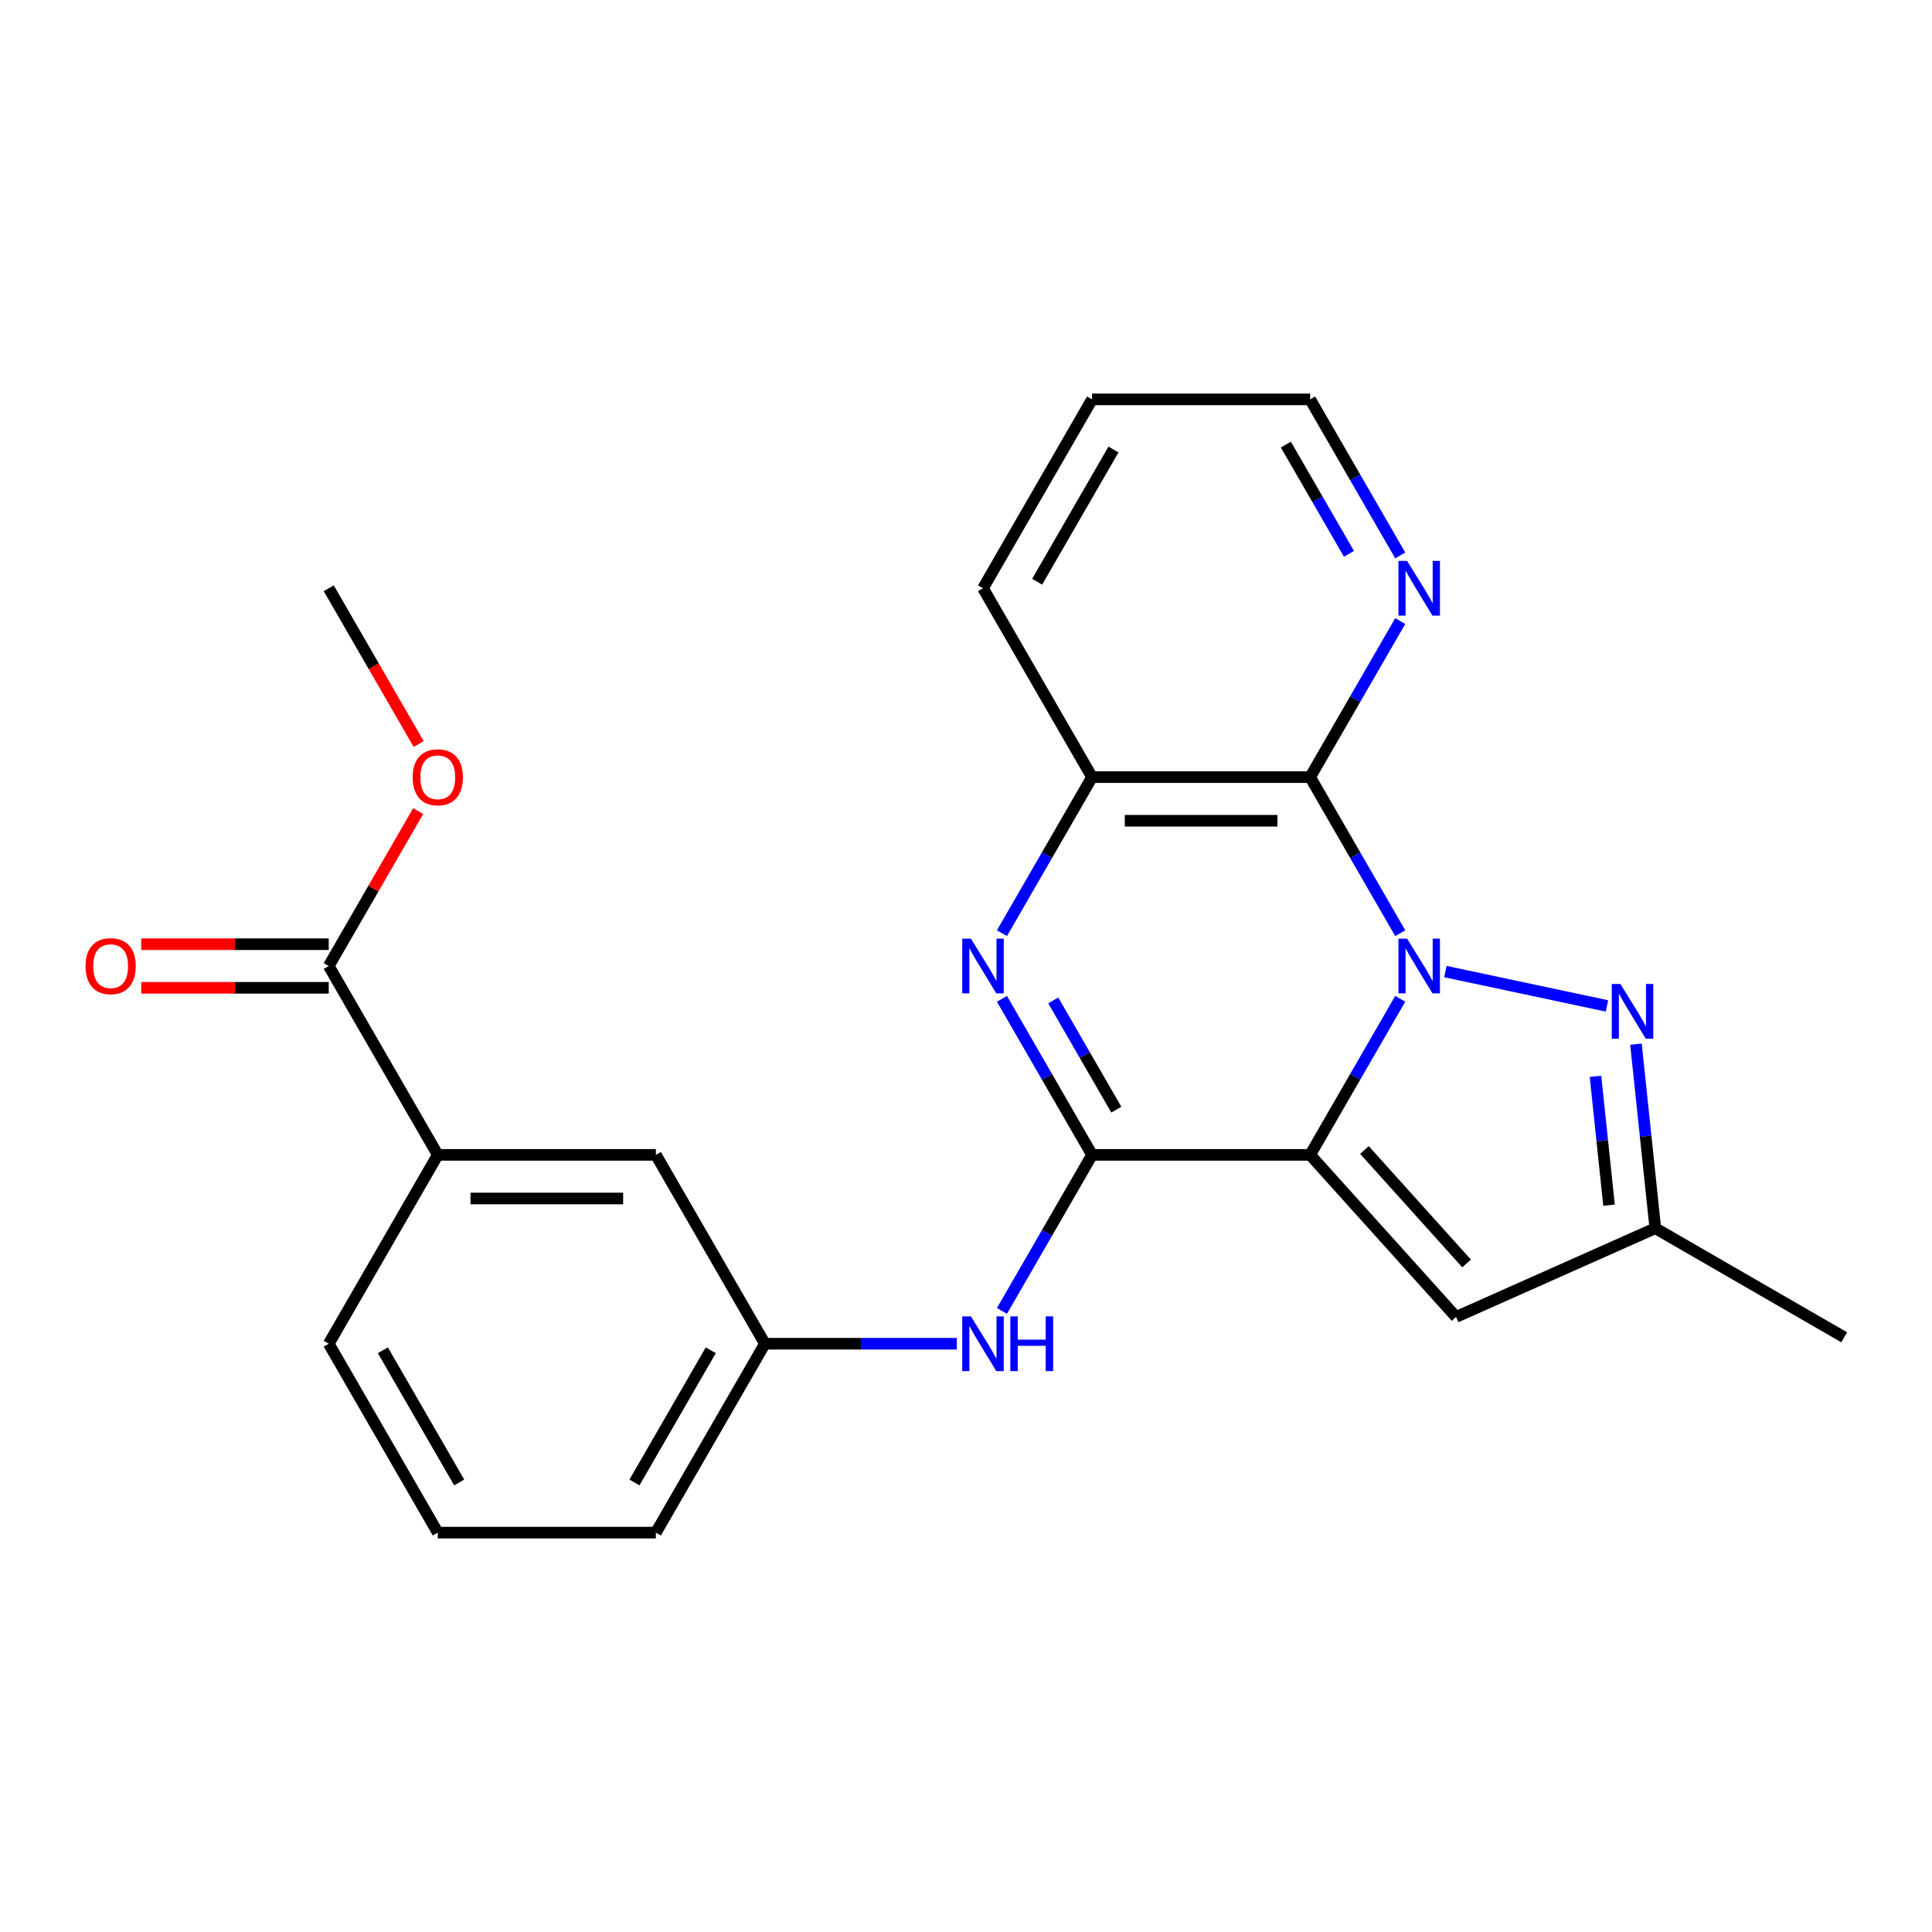 <?xml version='1.0' encoding='iso-8859-1'?>
<svg version='1.1' baseProfile='full'
              xmlns='http://www.w3.org/2000/svg'
                      xmlns:rdkit='http://www.rdkit.org/xml'
                      xmlns:xlink='http://www.w3.org/1999/xlink'
                  xml:space='preserve'
width='1000px' height='1000px' viewBox='0 0 1000 1000'>
<!-- END OF HEADER -->
<rect style='opacity:1.0;fill:#FFFFFF;stroke:none' width='1000' height='1000' x='0' y='0'> </rect>
<path class='bond-0' d='M 724.765,516.982 L 701.447,557.371' style='fill:none;fill-rule:evenodd;stroke:#0000FF;stroke-width:6px;stroke-linecap:butt;stroke-linejoin:miter;stroke-opacity:1' />
<path class='bond-0' d='M 701.447,557.371 L 678.128,597.76' style='fill:none;fill-rule:evenodd;stroke:#000000;stroke-width:6px;stroke-linecap:butt;stroke-linejoin:miter;stroke-opacity:1' />
<path class='bond-2' d='M 724.765,483.018 L 701.447,442.629' style='fill:none;fill-rule:evenodd;stroke:#0000FF;stroke-width:6px;stroke-linecap:butt;stroke-linejoin:miter;stroke-opacity:1' />
<path class='bond-2' d='M 701.447,442.629 L 678.128,402.24' style='fill:none;fill-rule:evenodd;stroke:#000000;stroke-width:6px;stroke-linecap:butt;stroke-linejoin:miter;stroke-opacity:1' />
<path class='bond-4' d='M 748.132,502.883 L 831.771,520.661' style='fill:none;fill-rule:evenodd;stroke:#0000FF;stroke-width:6px;stroke-linecap:butt;stroke-linejoin:miter;stroke-opacity:1' />
<path class='bond-1' d='M 678.128,597.76 L 565.245,597.76' style='fill:none;fill-rule:evenodd;stroke:#000000;stroke-width:6px;stroke-linecap:butt;stroke-linejoin:miter;stroke-opacity:1' />
<path class='bond-5' d='M 678.128,597.76 L 753.662,681.648' style='fill:none;fill-rule:evenodd;stroke:#000000;stroke-width:6px;stroke-linecap:butt;stroke-linejoin:miter;stroke-opacity:1' />
<path class='bond-5' d='M 706.236,595.236 L 759.11,653.958' style='fill:none;fill-rule:evenodd;stroke:#000000;stroke-width:6px;stroke-linecap:butt;stroke-linejoin:miter;stroke-opacity:1' />
<path class='bond-7' d='M 565.245,597.76 L 541.927,638.149' style='fill:none;fill-rule:evenodd;stroke:#000000;stroke-width:6px;stroke-linecap:butt;stroke-linejoin:miter;stroke-opacity:1' />
<path class='bond-7' d='M 541.927,638.149 L 518.608,678.537' style='fill:none;fill-rule:evenodd;stroke:#0000FF;stroke-width:6px;stroke-linecap:butt;stroke-linejoin:miter;stroke-opacity:1' />
<path class='bond-25' d='M 565.245,597.76 L 541.927,557.371' style='fill:none;fill-rule:evenodd;stroke:#000000;stroke-width:6px;stroke-linecap:butt;stroke-linejoin:miter;stroke-opacity:1' />
<path class='bond-25' d='M 541.927,557.371 L 518.608,516.982' style='fill:none;fill-rule:evenodd;stroke:#0000FF;stroke-width:6px;stroke-linecap:butt;stroke-linejoin:miter;stroke-opacity:1' />
<path class='bond-25' d='M 577.801,574.355 L 561.479,546.083' style='fill:none;fill-rule:evenodd;stroke:#000000;stroke-width:6px;stroke-linecap:butt;stroke-linejoin:miter;stroke-opacity:1' />
<path class='bond-25' d='M 561.479,546.083 L 545.156,517.81' style='fill:none;fill-rule:evenodd;stroke:#0000FF;stroke-width:6px;stroke-linecap:butt;stroke-linejoin:miter;stroke-opacity:1' />
<path class='bond-6' d='M 678.128,402.24 L 565.245,402.24' style='fill:none;fill-rule:evenodd;stroke:#000000;stroke-width:6px;stroke-linecap:butt;stroke-linejoin:miter;stroke-opacity:1' />
<path class='bond-6' d='M 661.196,424.817 L 582.178,424.817' style='fill:none;fill-rule:evenodd;stroke:#000000;stroke-width:6px;stroke-linecap:butt;stroke-linejoin:miter;stroke-opacity:1' />
<path class='bond-10' d='M 678.128,402.24 L 701.447,361.851' style='fill:none;fill-rule:evenodd;stroke:#000000;stroke-width:6px;stroke-linecap:butt;stroke-linejoin:miter;stroke-opacity:1' />
<path class='bond-10' d='M 701.447,361.851 L 724.765,321.463' style='fill:none;fill-rule:evenodd;stroke:#0000FF;stroke-width:6px;stroke-linecap:butt;stroke-linejoin:miter;stroke-opacity:1' />
<path class='bond-3' d='M 518.608,483.018 L 541.927,442.629' style='fill:none;fill-rule:evenodd;stroke:#0000FF;stroke-width:6px;stroke-linecap:butt;stroke-linejoin:miter;stroke-opacity:1' />
<path class='bond-3' d='M 541.927,442.629 L 565.245,402.24' style='fill:none;fill-rule:evenodd;stroke:#000000;stroke-width:6px;stroke-linecap:butt;stroke-linejoin:miter;stroke-opacity:1' />
<path class='bond-8' d='M 846.771,540.452 L 851.778,588.093' style='fill:none;fill-rule:evenodd;stroke:#0000FF;stroke-width:6px;stroke-linecap:butt;stroke-linejoin:miter;stroke-opacity:1' />
<path class='bond-8' d='M 851.778,588.093 L 856.786,635.735' style='fill:none;fill-rule:evenodd;stroke:#000000;stroke-width:6px;stroke-linecap:butt;stroke-linejoin:miter;stroke-opacity:1' />
<path class='bond-8' d='M 825.82,557.104 L 829.325,590.453' style='fill:none;fill-rule:evenodd;stroke:#0000FF;stroke-width:6px;stroke-linecap:butt;stroke-linejoin:miter;stroke-opacity:1' />
<path class='bond-8' d='M 829.325,590.453 L 832.831,623.802' style='fill:none;fill-rule:evenodd;stroke:#000000;stroke-width:6px;stroke-linecap:butt;stroke-linejoin:miter;stroke-opacity:1' />
<path class='bond-24' d='M 753.662,681.648 L 856.786,635.735' style='fill:none;fill-rule:evenodd;stroke:#000000;stroke-width:6px;stroke-linecap:butt;stroke-linejoin:miter;stroke-opacity:1' />
<path class='bond-16' d='M 565.245,402.24 L 508.803,304.481' style='fill:none;fill-rule:evenodd;stroke:#000000;stroke-width:6px;stroke-linecap:butt;stroke-linejoin:miter;stroke-opacity:1' />
<path class='bond-12' d='M 495.241,695.519 L 445.581,695.519' style='fill:none;fill-rule:evenodd;stroke:#0000FF;stroke-width:6px;stroke-linecap:butt;stroke-linejoin:miter;stroke-opacity:1' />
<path class='bond-12' d='M 445.581,695.519 L 395.92,695.519' style='fill:none;fill-rule:evenodd;stroke:#000000;stroke-width:6px;stroke-linecap:butt;stroke-linejoin:miter;stroke-opacity:1' />
<path class='bond-19' d='M 856.786,635.735 L 954.545,692.176' style='fill:none;fill-rule:evenodd;stroke:#000000;stroke-width:6px;stroke-linecap:butt;stroke-linejoin:miter;stroke-opacity:1' />
<path class='bond-9' d='M 170.154,500 L 226.596,597.76' style='fill:none;fill-rule:evenodd;stroke:#000000;stroke-width:6px;stroke-linecap:butt;stroke-linejoin:miter;stroke-opacity:1' />
<path class='bond-14' d='M 170.154,488.712 L 121.623,488.712' style='fill:none;fill-rule:evenodd;stroke:#000000;stroke-width:6px;stroke-linecap:butt;stroke-linejoin:miter;stroke-opacity:1' />
<path class='bond-14' d='M 121.623,488.712 L 73.093,488.712' style='fill:none;fill-rule:evenodd;stroke:#FF0000;stroke-width:6px;stroke-linecap:butt;stroke-linejoin:miter;stroke-opacity:1' />
<path class='bond-14' d='M 170.154,511.288 L 121.623,511.288' style='fill:none;fill-rule:evenodd;stroke:#000000;stroke-width:6px;stroke-linecap:butt;stroke-linejoin:miter;stroke-opacity:1' />
<path class='bond-14' d='M 121.623,511.288 L 73.093,511.288' style='fill:none;fill-rule:evenodd;stroke:#FF0000;stroke-width:6px;stroke-linecap:butt;stroke-linejoin:miter;stroke-opacity:1' />
<path class='bond-15' d='M 170.154,500 L 193.299,459.911' style='fill:none;fill-rule:evenodd;stroke:#000000;stroke-width:6px;stroke-linecap:butt;stroke-linejoin:miter;stroke-opacity:1' />
<path class='bond-15' d='M 193.299,459.911 L 216.445,419.822' style='fill:none;fill-rule:evenodd;stroke:#FF0000;stroke-width:6px;stroke-linecap:butt;stroke-linejoin:miter;stroke-opacity:1' />
<path class='bond-20' d='M 724.765,287.499 L 701.447,247.11' style='fill:none;fill-rule:evenodd;stroke:#0000FF;stroke-width:6px;stroke-linecap:butt;stroke-linejoin:miter;stroke-opacity:1' />
<path class='bond-20' d='M 701.447,247.11 L 678.128,206.721' style='fill:none;fill-rule:evenodd;stroke:#000000;stroke-width:6px;stroke-linecap:butt;stroke-linejoin:miter;stroke-opacity:1' />
<path class='bond-20' d='M 698.218,286.67 L 681.895,258.398' style='fill:none;fill-rule:evenodd;stroke:#0000FF;stroke-width:6px;stroke-linecap:butt;stroke-linejoin:miter;stroke-opacity:1' />
<path class='bond-20' d='M 681.895,258.398 L 665.572,230.126' style='fill:none;fill-rule:evenodd;stroke:#000000;stroke-width:6px;stroke-linecap:butt;stroke-linejoin:miter;stroke-opacity:1' />
<path class='bond-11' d='M 226.596,597.76 L 339.479,597.76' style='fill:none;fill-rule:evenodd;stroke:#000000;stroke-width:6px;stroke-linecap:butt;stroke-linejoin:miter;stroke-opacity:1' />
<path class='bond-11' d='M 243.528,620.336 L 322.546,620.336' style='fill:none;fill-rule:evenodd;stroke:#000000;stroke-width:6px;stroke-linecap:butt;stroke-linejoin:miter;stroke-opacity:1' />
<path class='bond-27' d='M 226.596,597.76 L 170.154,695.519' style='fill:none;fill-rule:evenodd;stroke:#000000;stroke-width:6px;stroke-linecap:butt;stroke-linejoin:miter;stroke-opacity:1' />
<path class='bond-13' d='M 395.92,695.519 L 339.479,597.76' style='fill:none;fill-rule:evenodd;stroke:#000000;stroke-width:6px;stroke-linecap:butt;stroke-linejoin:miter;stroke-opacity:1' />
<path class='bond-21' d='M 395.92,695.519 L 339.479,793.279' style='fill:none;fill-rule:evenodd;stroke:#000000;stroke-width:6px;stroke-linecap:butt;stroke-linejoin:miter;stroke-opacity:1' />
<path class='bond-21' d='M 367.902,698.895 L 328.393,767.327' style='fill:none;fill-rule:evenodd;stroke:#000000;stroke-width:6px;stroke-linecap:butt;stroke-linejoin:miter;stroke-opacity:1' />
<path class='bond-22' d='M 216.699,385.098 L 193.426,344.789' style='fill:none;fill-rule:evenodd;stroke:#FF0000;stroke-width:6px;stroke-linecap:butt;stroke-linejoin:miter;stroke-opacity:1' />
<path class='bond-22' d='M 193.426,344.789 L 170.154,304.481' style='fill:none;fill-rule:evenodd;stroke:#000000;stroke-width:6px;stroke-linecap:butt;stroke-linejoin:miter;stroke-opacity:1' />
<path class='bond-26' d='M 508.803,304.481 L 565.245,206.721' style='fill:none;fill-rule:evenodd;stroke:#000000;stroke-width:6px;stroke-linecap:butt;stroke-linejoin:miter;stroke-opacity:1' />
<path class='bond-26' d='M 536.822,301.105 L 576.331,232.673' style='fill:none;fill-rule:evenodd;stroke:#000000;stroke-width:6px;stroke-linecap:butt;stroke-linejoin:miter;stroke-opacity:1' />
<path class='bond-17' d='M 170.154,695.519 L 226.596,793.279' style='fill:none;fill-rule:evenodd;stroke:#000000;stroke-width:6px;stroke-linecap:butt;stroke-linejoin:miter;stroke-opacity:1' />
<path class='bond-17' d='M 198.172,698.895 L 237.681,767.327' style='fill:none;fill-rule:evenodd;stroke:#000000;stroke-width:6px;stroke-linecap:butt;stroke-linejoin:miter;stroke-opacity:1' />
<path class='bond-18' d='M 226.596,793.279 L 339.479,793.279' style='fill:none;fill-rule:evenodd;stroke:#000000;stroke-width:6px;stroke-linecap:butt;stroke-linejoin:miter;stroke-opacity:1' />
<path class='bond-23' d='M 678.128,206.721 L 565.245,206.721' style='fill:none;fill-rule:evenodd;stroke:#000000;stroke-width:6px;stroke-linecap:butt;stroke-linejoin:miter;stroke-opacity:1' />
<path  class='atom-0' d='M 728.31 485.84
L 737.59 500.84
Q 738.51 502.32, 739.99 505
Q 741.47 507.68, 741.55 507.84
L 741.55 485.84
L 745.31 485.84
L 745.31 514.16
L 741.43 514.16
L 731.47 497.76
Q 730.31 495.84, 729.07 493.64
Q 727.87 491.44, 727.51 490.76
L 727.51 514.16
L 723.83 514.16
L 723.83 485.84
L 728.31 485.84
' fill='#0000FF'/>
<path  class='atom-4' d='M 502.543 485.84
L 511.823 500.84
Q 512.743 502.32, 514.223 505
Q 515.703 507.68, 515.783 507.84
L 515.783 485.84
L 519.543 485.84
L 519.543 514.16
L 515.663 514.16
L 505.703 497.76
Q 504.543 495.84, 503.303 493.64
Q 502.103 491.44, 501.743 490.76
L 501.743 514.16
L 498.063 514.16
L 498.063 485.84
L 502.543 485.84
' fill='#0000FF'/>
<path  class='atom-5' d='M 838.726 509.31
L 848.006 524.31
Q 848.926 525.79, 850.406 528.47
Q 851.886 531.15, 851.966 531.31
L 851.966 509.31
L 855.726 509.31
L 855.726 537.63
L 851.846 537.63
L 841.886 521.23
Q 840.726 519.31, 839.486 517.11
Q 838.286 514.91, 837.926 514.23
L 837.926 537.63
L 834.246 537.63
L 834.246 509.31
L 838.726 509.31
' fill='#0000FF'/>
<path  class='atom-8' d='M 502.543 681.359
L 511.823 696.359
Q 512.743 697.839, 514.223 700.519
Q 515.703 703.199, 515.783 703.359
L 515.783 681.359
L 519.543 681.359
L 519.543 709.679
L 515.663 709.679
L 505.703 693.279
Q 504.543 691.359, 503.303 689.159
Q 502.103 686.959, 501.743 686.279
L 501.743 709.679
L 498.063 709.679
L 498.063 681.359
L 502.543 681.359
' fill='#0000FF'/>
<path  class='atom-8' d='M 522.943 681.359
L 526.783 681.359
L 526.783 693.399
L 541.263 693.399
L 541.263 681.359
L 545.103 681.359
L 545.103 709.679
L 541.263 709.679
L 541.263 696.599
L 526.783 696.599
L 526.783 709.679
L 522.943 709.679
L 522.943 681.359
' fill='#0000FF'/>
<path  class='atom-11' d='M 728.31 290.321
L 737.59 305.321
Q 738.51 306.801, 739.99 309.481
Q 741.47 312.161, 741.55 312.321
L 741.55 290.321
L 745.31 290.321
L 745.31 318.641
L 741.43 318.641
L 731.47 302.241
Q 730.31 300.321, 729.07 298.121
Q 727.87 295.921, 727.51 295.241
L 727.51 318.641
L 723.83 318.641
L 723.83 290.321
L 728.31 290.321
' fill='#0000FF'/>
<path  class='atom-15' d='M 44.271 500.08
Q 44.271 493.28, 47.631 489.48
Q 50.991 485.68, 57.271 485.68
Q 63.551 485.68, 66.911 489.48
Q 70.271 493.28, 70.271 500.08
Q 70.271 506.96, 66.871 510.88
Q 63.471 514.76, 57.271 514.76
Q 51.031 514.76, 47.631 510.88
Q 44.271 507, 44.271 500.08
M 57.271 511.56
Q 61.591 511.56, 63.911 508.68
Q 66.271 505.76, 66.271 500.08
Q 66.271 494.52, 63.911 491.72
Q 61.591 488.88, 57.271 488.88
Q 52.951 488.88, 50.591 491.68
Q 48.271 494.48, 48.271 500.08
Q 48.271 505.8, 50.591 508.68
Q 52.951 511.56, 57.271 511.56
' fill='#FF0000'/>
<path  class='atom-16' d='M 213.596 402.32
Q 213.596 395.52, 216.956 391.72
Q 220.316 387.92, 226.596 387.92
Q 232.876 387.92, 236.236 391.72
Q 239.596 395.52, 239.596 402.32
Q 239.596 409.2, 236.196 413.12
Q 232.796 417, 226.596 417
Q 220.356 417, 216.956 413.12
Q 213.596 409.24, 213.596 402.32
M 226.596 413.8
Q 230.916 413.8, 233.236 410.92
Q 235.596 408, 235.596 402.32
Q 235.596 396.76, 233.236 393.96
Q 230.916 391.12, 226.596 391.12
Q 222.276 391.12, 219.916 393.92
Q 217.596 396.72, 217.596 402.32
Q 217.596 408.04, 219.916 410.92
Q 222.276 413.8, 226.596 413.8
' fill='#FF0000'/>
</svg>

